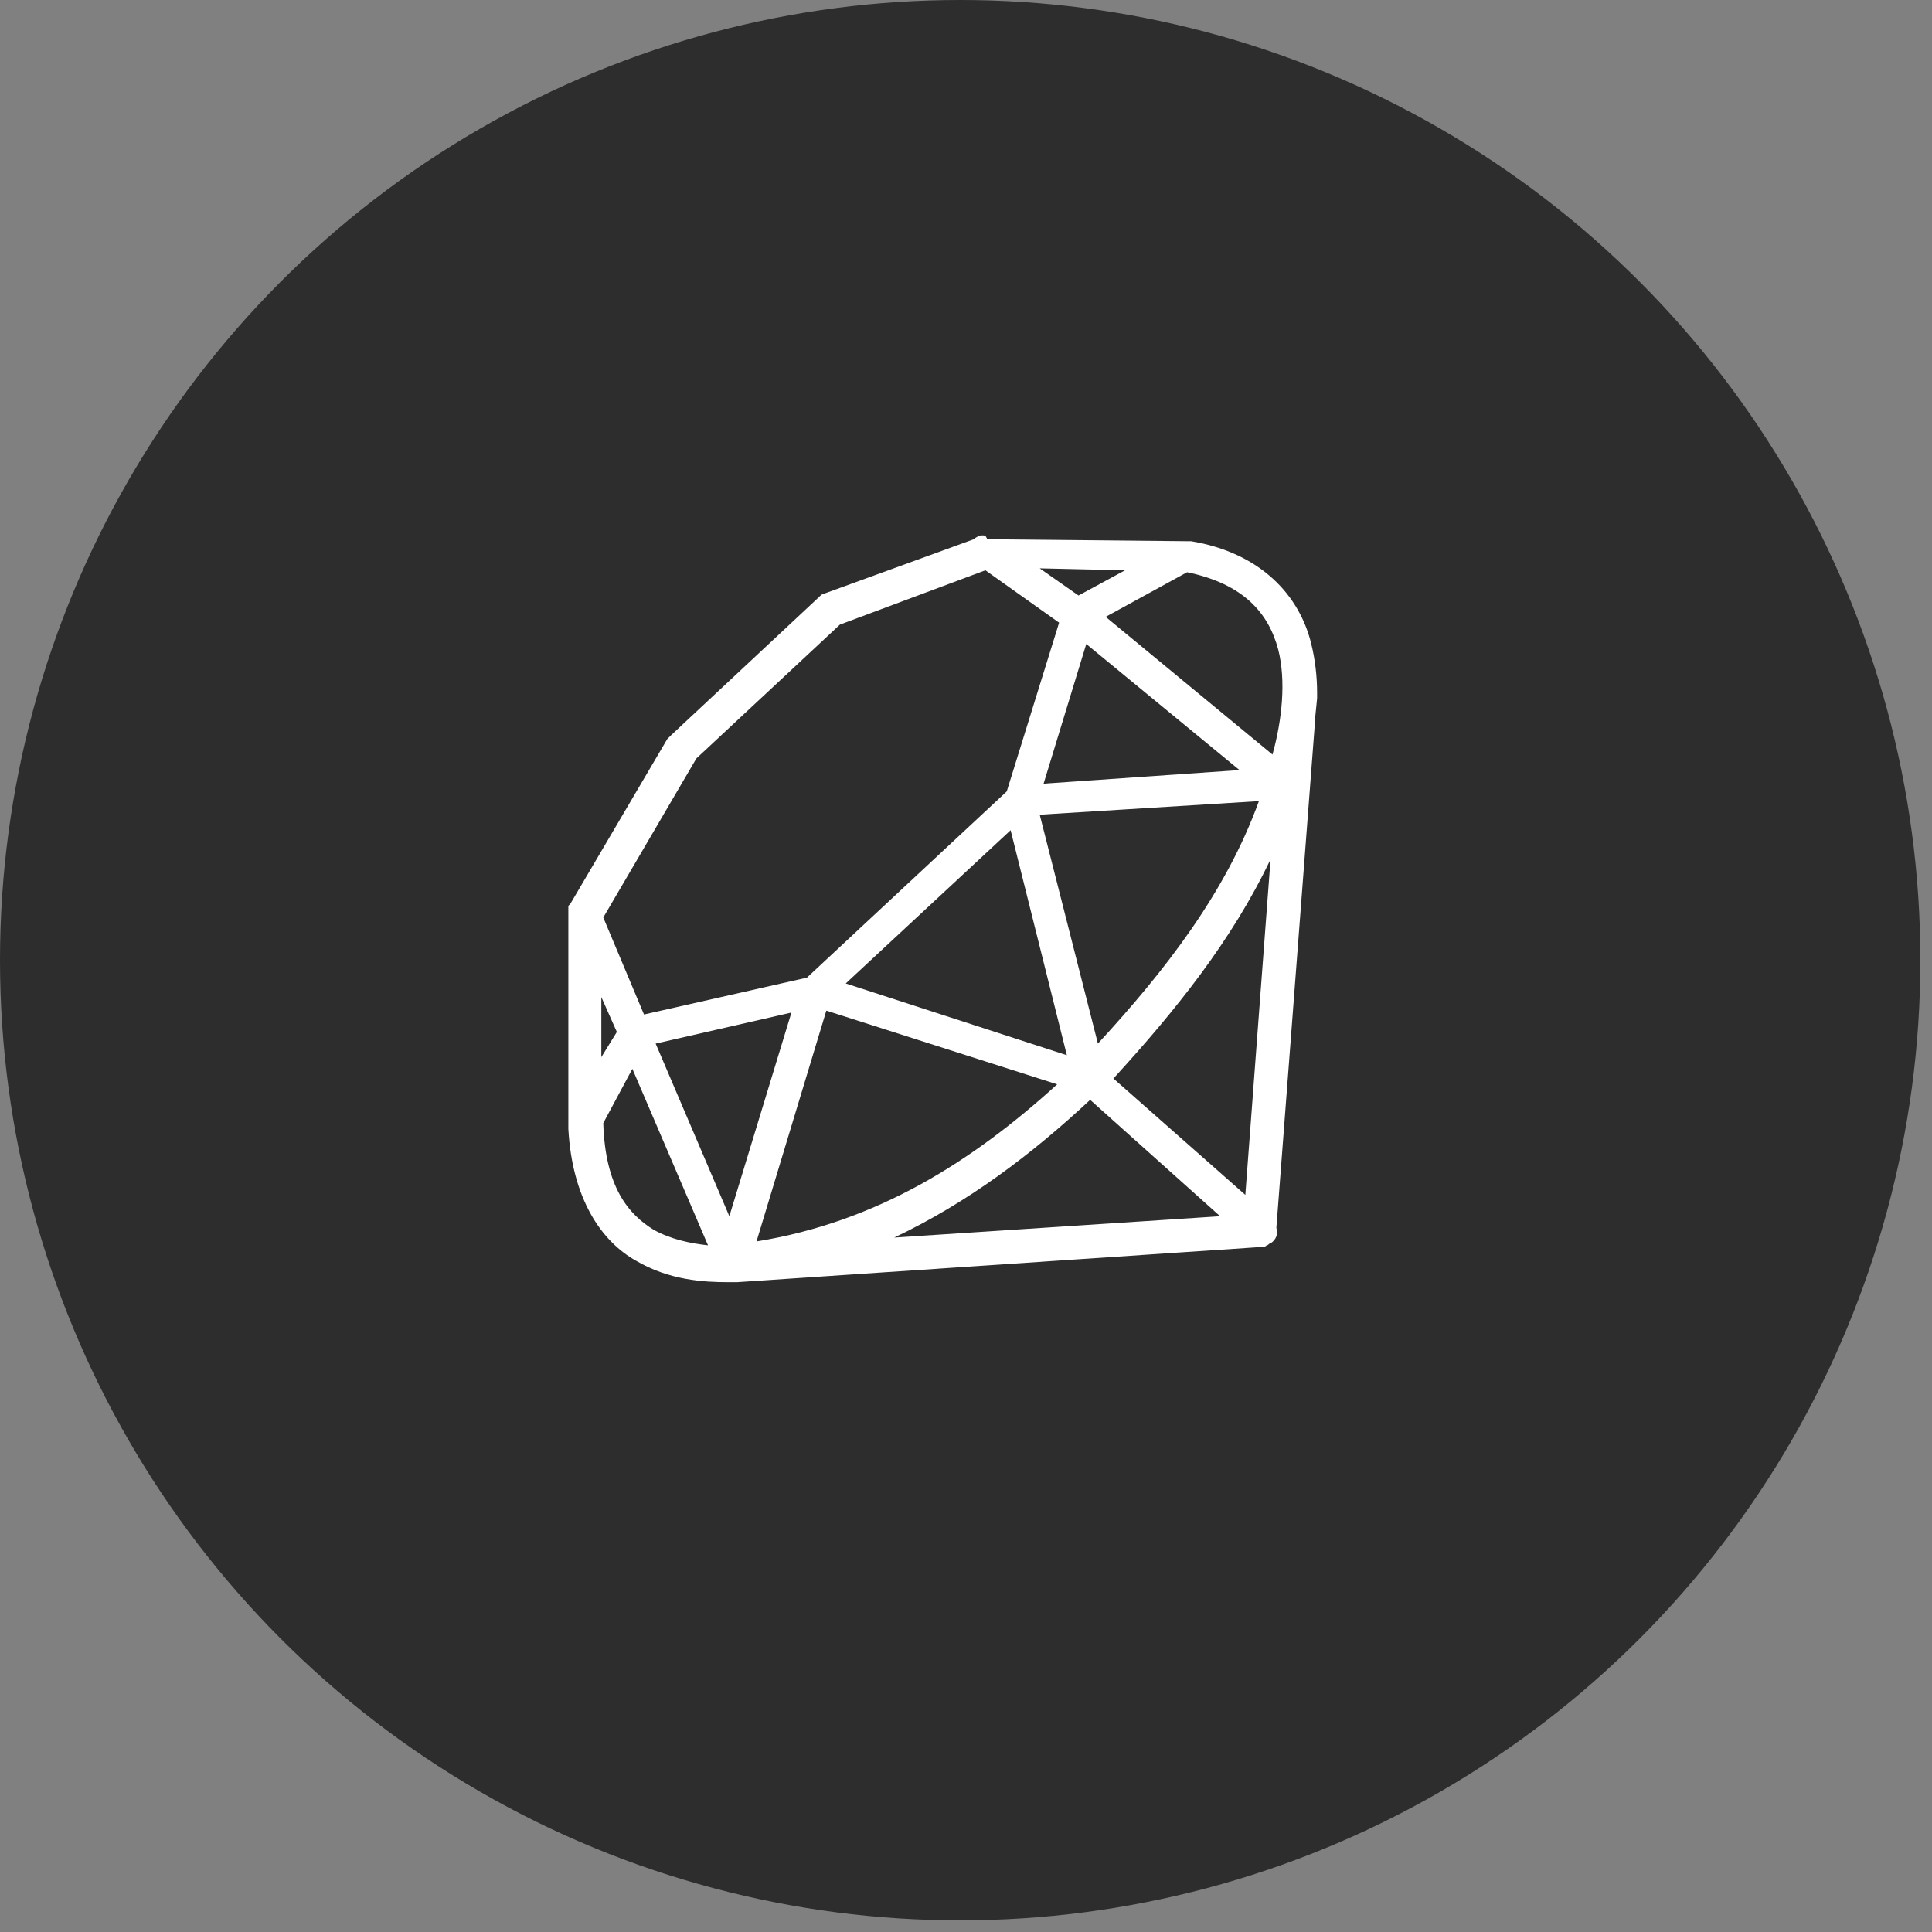 <?xml version="1.0" encoding="utf-8"?>
<!-- Generator: Adobe Illustrator 24.1.0, SVG Export Plug-In . SVG Version: 6.00 Build 0)  -->
<svg version="1.1" id="Layer_1" xmlns="http://www.w3.org/2000/svg" xmlns:xlink="http://www.w3.org/1999/xlink" x="0px" y="0px"
	 viewBox="0 0 99.6 99.6" style="enable-background:new 0 0 99.6 99.6;" xml:space="preserve">
<rect x="0" y="0" width="99.6" height="99.6" fill="#808080" stroke="none"/>
<style type="text/css">
	.st0{fill:#2D2D2D;}
	.st1{fill:#FFFFFF;}
</style>
<circle class="st0" cx="49.5" cy="49.5" r="49.5"/>
<path class="st1" d="M50.6,27.6c-0.1,0-0.3,0.1-0.4,0.2l-7.7,2.8c-0.1,0-0.2,0.1-0.3,0.2l-7.6,7.1c-0.1,0.1-0.1,0.1-0.2,0.2l-5,8.5
	c0,0-0.1,0.1-0.1,0.1l0,0.1c0,0,0,0,0,0c0,0,0,0,0,0.1c0,0,0,0,0,0.1c0,0,0,0,0,0c0,0,0,0,0,0c0,0,0,0,0,0.1c0,0,0,0,0,0
	c0,0,0,0,0,0.1c0,0,0,0,0,0c0,0,0,0,0,0.1c0,0,0,0,0,0c0,0.1,0,0.1,0,0.2v10.4c0,0,0,0.1,0,0.1v0c0,0.1,0,0.2,0,0.2
	c0.2,3.6,1.7,5.8,3.5,6.8c1.7,1,3.5,1.1,4.7,1.1c0.1,0,0.2,0,0.3,0h0.1c0,0,0.1,0,0.1,0h0l26.8-1.8c0.1,0,0.1,0,0.2,0
	c0.1,0,0.2,0,0.3-0.1c0.1,0,0.1-0.1,0.2-0.1c0,0,0,0,0,0c0.3-0.2,0.4-0.5,0.3-0.8l2-26.2c0,0,0,0,0-0.1l0.1-1c0-0.1,0-0.2,0-0.3
	c0-0.8-0.1-1.7-0.3-2.5c-0.6-2.5-2.6-4.7-6.2-5.3c-0.1,0-0.1,0-0.2,0c0,0,0,0-0.1,0l-10.2-0.1C50.8,27.6,50.8,27.6,50.6,27.6
	C50.7,27.6,50.7,27.6,50.6,27.6z M53.6,29.3l4.4,0.1l-2.4,1.3L53.6,29.3z M50.8,29.4l3.8,2.7l-2.7,8.7l-10.3,9.6l-8.4,1.9l-2.1-5
	l4.8-8.2l7.4-6.9L50.8,29.4z M61.2,29.5c2.9,0.6,4.2,2.1,4.7,4c0.4,1.6,0.2,3.6-0.3,5.4L57,31.8L61.2,29.5z M56,33.2l7.9,6.5
	l-10.1,0.7L56,33.2z M64.9,41.3c-1.7,4.7-4.8,8.7-8.3,12.5l-3-11.8L64.9,41.3z M52.1,42.8L55,54.4l-11.4-3.7L52.1,42.8z M65.5,44.3
	l-1.3,17.3l-6.8-6C60.6,52.1,63.5,48.5,65.5,44.3z M31,51.4l0.8,1.8L31,54.5V51.4z M42.6,52.1l11.9,3.8c-4.4,4-9.3,7.1-15.5,8.1
	L42.6,52.1z M40.8,52.2l-3.2,10.5l-3.8-8.9L40.8,52.2z M32.6,55.1l3.9,9.1c-0.9-0.1-1.9-0.3-2.8-0.8c-1.3-0.8-2.5-2.2-2.6-5.5
	L32.6,55.1z M56.2,56.7l6.7,6l-16.8,1.1C49.9,62,53.2,59.5,56.2,56.7z"/>
</svg>
